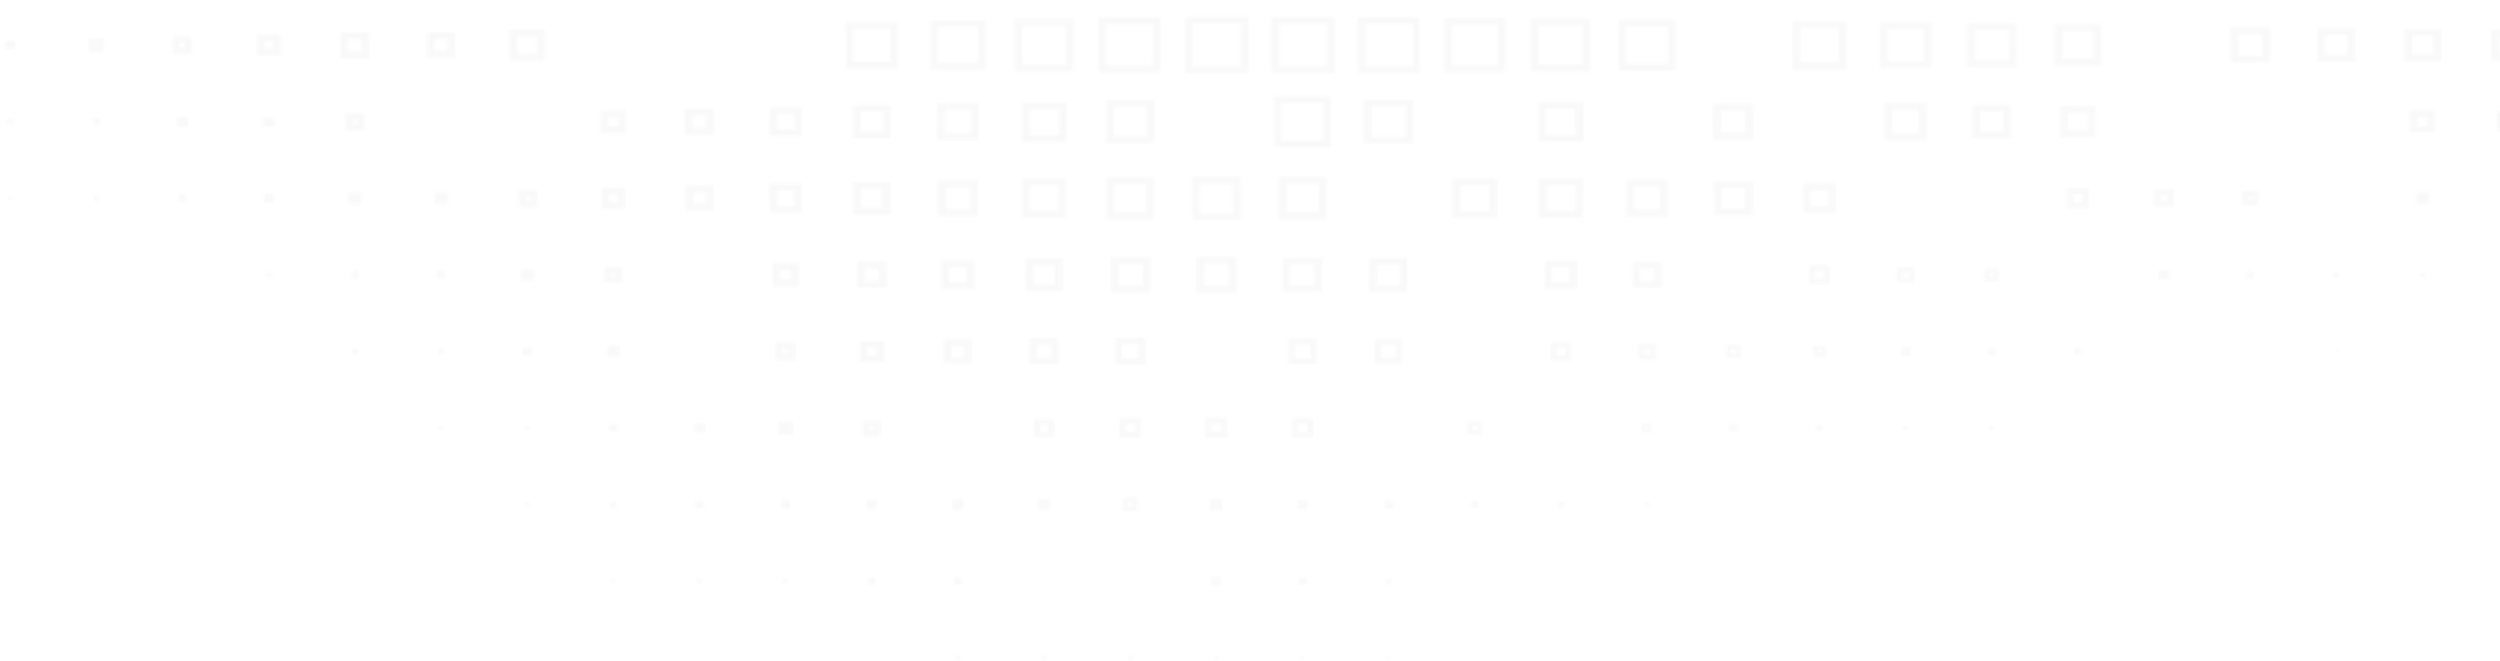 <svg xmlns="http://www.w3.org/2000/svg" width="851" height="225" viewBox="0 0 851 225" fill="none"><g clip-path="url(#clip0_5207_24596)"><mask id="mask0_5207_24596" style="mask-type:alpha" maskUnits="userSpaceOnUse" x="-1" y="-351" width="1037" height="576"><g opacity="0.5"><path d="M847.998 10.101H859.851V20.6H847.998V10.101ZM857.329 12.455H850.772V18.284H857.329V12.455Z" fill="white" fill-opacity="0.3"></path><path d="M818.355 9.838H830.965V20.86H818.355V9.838ZM828.149 12.155H821.003V18.506H828.149V12.155Z" fill="white" fill-opacity="0.3"></path><path d="M788.809 9.613H801.712V21.083H788.809V9.613ZM799.064 11.967H791.456V18.73H799.064V11.967Z" fill="white" fill-opacity="0.3"></path><path d="M759.217 9.354H772.667V21.309H759.217V9.354ZM770.019 11.707H761.865V18.955H770.019V11.707Z" fill="white" fill-opacity="0.3"></path><path d="M699.373 8.27H715.219V22.392H699.373V8.27ZM712.613 10.623H702.021V19.926H712.613V10.623Z" fill="white" fill-opacity="0.3"></path><path d="M669.561 7.895H686.373V22.839H669.561V7.895ZM683.725 10.211H672.377V20.448H683.893L683.725 10.211Z" fill="white" fill-opacity="0.3"></path><path d="M639.855 7.521H657.425V23.176H639.855V7.521ZM654.819 9.875H642.503V20.822H654.819V9.875Z" fill="white" fill-opacity="0.3"></path><path d="M610.141 7.148H628.509V23.662H610.141V7.148ZM625.86 9.502H612.747V21.159H625.86V9.502Z" fill="white" fill-opacity="0.3"></path><path d="M550.922 6.664H570.467V24.037H550.922V6.664ZM567.735 9.018H553.486V21.683H567.735V9.018Z" fill="white" fill-opacity="0.3"></path><path d="M521.066 6.365H541.284V24.336H521.066V6.365ZM538.636 8.682H523.672V21.982H538.636V8.682Z" fill="white" fill-opacity="0.3"></path><path d="M491.648 6.102H512.454V24.596H491.648V6.102ZM509.806 8.455H494.296V22.242H509.806V8.455Z" fill="white" fill-opacity="0.3"></path><path d="M462.223 5.84H483.239V24.857H462.223V5.84ZM480.969 8.194H464.829V22.503H480.969V8.194Z" fill="white" fill-opacity="0.3"></path><path d="M432.803 5.803H454.323V24.895H432.803V5.803ZM451.675 8.157H435.451V22.541H451.675V8.157Z" fill="white" fill-opacity="0.3"></path><path d="M403.375 5.73H424.979V24.934H403.375V5.73ZM422.331 8.084H405.897V22.581H422.205L422.331 8.084Z" fill="white" fill-opacity="0.3"></path><path d="M373.955 5.953H394.971V24.634H373.955V5.953ZM392.491 8.27H376.603V22.392H392.491V8.27Z" fill="white" fill-opacity="0.3"></path><path d="M345.338 6.402H365.555V24.299H345.422L345.338 6.402ZM362.823 8.756H347.986V21.945H362.823V8.756Z" fill="white" fill-opacity="0.3"></path><path d="M316.59 6.924H335.546V23.662H316.59V6.924ZM332.898 9.24H319.322V21.42H332.982L332.898 9.24Z" fill="white" fill-opacity="0.3"></path><path d="M287.842 7.408H305.663V23.25H287.842V7.408ZM303.015 9.762H290.406V20.971H303.015V9.762Z" fill="white" fill-opacity="0.3"></path><path d="M173.469 10.025H185.406V20.673H173.469V10.025ZM182.758 12.379H176.117V18.319H182.758V12.379Z" fill="white" fill-opacity="0.3"></path><path d="M145.309 11.035H154.976V19.628H145.309V11.035ZM152.286 13.389H148.083V17.125H152.286V13.389Z" fill="white" fill-opacity="0.3"></path><path d="M115.84 10.959H125.717V19.926H115.84V10.959ZM123.111 13.313H118.488V17.385H123.111V13.313Z" fill="white" fill-opacity="0.3"></path><path d="M87.418 11.781H95.488V18.917H87.418V11.781ZM92.84 14.098H90.066V16.564H92.84V14.098Z" fill="white" fill-opacity="0.3"></path><path d="M58.721 12.455H65.32V18.321H58.721V12.455ZM62.924 14.547H61.032V16.191H62.924V14.547Z" fill="white" fill-opacity="0.3"></path><path d="M30.266 13.053H35.394V17.648H30.266V13.053ZM33.334 14.883H32.325V15.78H33.502L33.334 14.883Z" fill="white" fill-opacity="0.3"></path><path d="M5.173 13.873H1.811V16.862H5.173V13.873Z" fill="white" fill-opacity="0.3"></path><path d="M850.018 37.932H857.835V44.881H850.018V37.932ZM855.482 40.024H852.371V42.789H855.482V40.024Z" fill="white" fill-opacity="0.3"></path><path d="M820.295 37.596H828.911V45.068H820.295V37.596ZM826.305 39.875H822.859V42.938H826.305V39.875Z" fill="white" fill-opacity="0.3"></path><path d="M701.293 36.105H713.272V46.716H701.293V36.105ZM710.708 38.385H703.857V44.437H710.708V38.385Z" fill="white" fill-opacity="0.3"></path><path d="M671.467 35.619H684.455V47.201H671.467V35.619ZM681.891 37.935H674.073V44.885H681.891V37.935Z" fill="white" fill-opacity="0.3"></path><path d="M641.531 35.059H655.78V47.762H641.531V35.059ZM653.132 37.412H644.137V45.408H653.132V37.412Z" fill="white" fill-opacity="0.3"></path><path d="M583.138 35.32H596.714V47.5H583.012L583.138 35.32ZM594.192 37.674H585.786V45.146H594.192V37.674Z" fill="white" fill-opacity="0.3"></path><path d="M523.676 34.609H538.975V48.209H523.676V34.609ZM536.285 36.963H526.24V45.855H536.285V36.963Z" fill="white" fill-opacity="0.3"></path><path d="M464.242 33.897H481.055V48.841H464.242V33.897ZM478.491 36.25H466.89V46.562H478.491V36.25Z" fill="white" fill-opacity="0.3"></path><path d="M433.605 32.705H453.15V50.115H433.605V32.705ZM450.418 35.059H436.169V47.762H450.418V35.059Z" fill="white" fill-opacity="0.3"></path><path d="M376.482 34.088H392.959V48.733H376.482V34.088ZM390.311 36.441H379.13V46.38H390.311V36.441Z" fill="white" fill-opacity="0.3"></path><path d="M347.816 34.871H362.99V48.359H347.816V34.871ZM360.426 37.225H350.548V46.005H360.426V37.225Z" fill="white" fill-opacity="0.3"></path><path d="M318.986 35.131H333.151V47.684H318.986V35.131ZM330.503 37.447H321.634V45.33H330.503V37.447Z" fill="white" fill-opacity="0.3"></path><path d="M290.318 35.691H303.18V47.124H290.318V35.691ZM300.532 38.045H292.966V44.77H300.532V38.045Z" fill="white" fill-opacity="0.3"></path><path d="M261.848 36.441H273.07V46.38H261.932L261.848 36.441ZM270.254 38.795H264.664V44.026H270.506L270.254 38.795Z" fill="white" fill-opacity="0.3"></path><path d="M233.066 36.963H243.07V45.855H233.066V36.963ZM240.464 39.317H235.714V43.501H240.464V39.317Z" fill="white" fill-opacity="0.3"></path><path d="M204.398 37.524H213.141V45.295H204.398V37.524ZM210.493 39.877H207.046V42.941H210.493V39.877Z" fill="white" fill-opacity="0.3"></path><path d="M117.566 38.609H124.123V44.438H117.566V38.609ZM121.77 40.814H120.172V42.233H121.77V40.814Z" fill="white" fill-opacity="0.3"></path><path d="M93.437 39.691H89.57V43.129H93.437V39.691Z" fill="white" fill-opacity="0.3"></path><path d="M64.099 39.728H60.232V43.166H64.099V39.728Z" fill="white" fill-opacity="0.3"></path><path d="M34.086 40.289H31.564V42.531H34.086V40.289Z" fill="white" fill-opacity="0.3"></path><path d="M4.586 40.435H2.4V42.378H4.586V40.435Z" fill="white" fill-opacity="0.3"></path><path d="M826.808 65.51H822.395V69.433H826.808V65.51Z" fill="white" fill-opacity="0.3"></path><path d="M763.176 65.019H768.724V69.951H763.176V65.019ZM766.496 67H765.403V67.971H766.496V67Z" fill="white" fill-opacity="0.3"></path><path d="M733.281 64.498H739.922V70.439H733.281V64.498ZM737.737 66.478H735.425V68.496H737.653L737.737 66.478Z" fill="white" fill-opacity="0.3"></path><path d="M703.525 64.127H711.049V70.852H703.525V64.127ZM708.821 66.144H705.753V68.835H708.821V66.144Z" fill="white" fill-opacity="0.3"></path><path d="M613.746 62.516H624.885V72.416H613.746V62.516ZM622.405 64.72H616.226V70.212H622.405V64.72Z" fill="white" fill-opacity="0.3"></path><path d="M583.391 61.623H596.715V73.317H583.559L583.391 61.623ZM593.941 63.939H585.997V71.001H593.941V63.939Z" fill="white" fill-opacity="0.3"></path><path d="M553.594 61.211H567.717V73.764H553.594V61.211ZM565.111 63.528H556.242V71.411H565.111V63.528Z" fill="white" fill-opacity="0.3"></path><path d="M523.791 60.762H538.88V74.174H523.791V60.762ZM536.401 63.115H526.607V71.821H536.401V63.115Z" fill="white" fill-opacity="0.3"></path><path d="M494.42 60.725H509.635V74.212H494.42V60.725ZM507.029 63.078H497.152V71.858H507.029V63.078Z" fill="white" fill-opacity="0.3"></path><path d="M435.197 60.199H451.548V74.733H435.197V60.199ZM448.9 62.553H437.845V72.23H448.9V62.553Z" fill="white" fill-opacity="0.3"></path><path d="M405.777 60.127H422.338V74.848H405.777V60.127ZM419.69 62.481H408.383V72.494H419.69V62.481Z" fill="white" fill-opacity="0.3"></path><path d="M376.598 60.275H392.822V74.697H376.598V60.275ZM390.174 62.629H379.246V72.231H390.174V62.629Z" fill="white" fill-opacity="0.3"></path><path d="M347.85 60.762H362.939V74.174H347.85V60.762ZM360.249 63.115H350.498V71.821H360.249V63.115Z" fill="white" fill-opacity="0.3"></path><path d="M319.312 61.397H332.973V73.576H319.312V61.397ZM330.367 63.75H321.961V71.223H330.367V63.75Z" fill="white" fill-opacity="0.3"></path><path d="M290.514 61.959H303.123V73.168H290.514V61.959ZM300.307 64.313H293.162V70.664H300.307V64.313Z" fill="white" fill-opacity="0.3"></path><path d="M261.848 62.516H273.07V72.416H261.932L261.848 62.516ZM270.254 64.869H264.664V70.1H270.506L270.254 64.869Z" fill="white" fill-opacity="0.3"></path><path d="M233.279 63.191H242.947V71.785H233.279V63.191ZM240.299 65.545H236.095V69.281H240.299V65.545Z" fill="white" fill-opacity="0.3"></path><path d="M204.693 63.826H212.848V71.112H204.693V63.826ZM210.2 66.217H207.341V68.758H210.031L210.2 66.217Z" fill="white" fill-opacity="0.3"></path><path d="M176.402 64.76H182.917V70.551H176.402V64.76ZM180.606 67.001H179.092V68.346H180.606V67.001Z" fill="white" fill-opacity="0.3"></path><path d="M152.449 65.434H147.867V69.506H152.449V65.434Z" fill="white" fill-opacity="0.3"></path><path d="M123.104 65.434H118.48V69.543H123.104V65.434Z" fill="white" fill-opacity="0.3"></path><path d="M93.133 66.031H89.812V68.983H93.133V66.031Z" fill="white" fill-opacity="0.3"></path><path d="M63.468 66.295H60.82V68.649H63.468V66.295Z" fill="white" fill-opacity="0.3"></path><path d="M33.751 66.629H31.859V68.347H33.751V66.629Z" fill="white" fill-opacity="0.3"></path><path d="M4.196 66.889H2.809V68.122H4.196V66.889Z" fill="white" fill-opacity="0.3"></path><path d="M825.503 92.742H823.695V94.349H825.503V92.742Z" fill="white" fill-opacity="0.3"></path><path d="M796.288 92.633H794.229V94.464H796.288V92.633Z" fill="white" fill-opacity="0.3"></path><path d="M767.157 92.482H764.719V94.649H767.157V92.482Z" fill="white" fill-opacity="0.3"></path><path d="M738.416 91.957H734.844V95.133H738.416V91.957Z" fill="white" fill-opacity="0.3"></path><path d="M675.449 91.322H680.493V95.806H675.449V91.322ZM678.728 92.854H677.214V94.237H678.728V92.854Z" fill="white" fill-opacity="0.3"></path><path d="M645.654 90.914H651.665V96.257H645.654V90.914ZM649.857 92.558H647.588V94.65H649.857V92.558Z" fill="white" fill-opacity="0.3"></path><path d="M615.801 90.43H622.82V96.669H615.801V90.43ZM620.803 92.223H617.734V94.838H620.718L620.803 92.223Z" fill="white" fill-opacity="0.3"></path><path d="M555.793 89.232H565.544V97.863H555.793V89.232ZM563.149 91.325H558.189V95.733H563.106L563.149 91.325Z" fill="white" fill-opacity="0.3"></path><path d="M525.859 88.67H536.83V98.384H525.859V88.67ZM534.266 90.874H528.255V96.18H534.266V90.874Z" fill="white" fill-opacity="0.3"></path><path d="M466.168 87.737H479.03V99.356H466L466.168 87.737ZM476.676 89.978H468.69V97.114H476.676V89.978Z" fill="white" fill-opacity="0.3"></path><path d="M436.711 87.664H449.993V99.47H436.711V87.664ZM447.471 89.906H439.275V97.191H447.471V89.906Z" fill="white" fill-opacity="0.3"></path><path d="M407.203 87.438H420.863V99.617H407.203V87.438ZM418.299 89.754H409.893V97.226H418.299V89.754Z" fill="white" fill-opacity="0.3"></path><path d="M378.158 87.549H391.608V99.504H378.158V87.549ZM388.96 89.903H380.806V97.151H388.96V89.903Z" fill="white" fill-opacity="0.3"></path><path d="M349.166 87.998H361.776V99.207H349.166V87.998ZM358.959 90.352H351.856V96.703H358.959V90.352Z" fill="white" fill-opacity="0.3"></path><path d="M320.498 88.598H331.636V98.386H320.498V88.598ZM328.904 90.951H323.02V96.145H328.904V90.951Z" fill="white" fill-opacity="0.3"></path><path d="M291.75 89.082H301.754V97.974H291.75V89.082ZM299.106 91.436H294.398V95.62H299.106V91.436Z" fill="white" fill-opacity="0.3"></path><path d="M263 89.603H271.869V97.487H263V89.603ZM269.221 91.957H265.648V95.133H269.221V91.957Z" fill="white" fill-opacity="0.3"></path><path d="M205.832 90.914H211.759V96.182H205.832V90.914ZM209.279 93.118H208.312V93.978H209.279V93.118Z" fill="white" fill-opacity="0.3"></path><path d="M181.626 91.621H177.297V95.507H181.626V91.621Z" fill="white" fill-opacity="0.3"></path><path d="M151.56 92.258H148.66V94.873H151.56V92.258Z" fill="white" fill-opacity="0.3"></path><path d="M122.099 92.445H119.535V94.724H122.099V92.445Z" fill="white" fill-opacity="0.3"></path><path d="M92.46 92.67H90.484V94.388H92.46V92.67Z" fill="white" fill-opacity="0.3"></path><path d="M795.836 119.158H794.785V120.092H795.836V119.158Z" fill="white" fill-opacity="0.3"></path><path d="M708.445 118.6H706.176V120.617H708.445V118.6Z" fill="white" fill-opacity="0.3"></path><path d="M679.314 118.449H676.666V120.803H679.314V118.449Z" fill="white" fill-opacity="0.3"></path><path d="M647.166 118.15H650.444V121.065H647.166V118.15ZM649.099 119.346H648.511V119.869H649.099V119.346Z" fill="white" fill-opacity="0.3"></path><path d="M617.281 117.814H621.484V121.551H617.281V117.814ZM619.845 119.122H618.752V120.093H619.845V119.122Z" fill="white" fill-opacity="0.3"></path><path d="M587.51 117.402H592.512V121.811H587.552L587.51 117.402ZM590.83 118.86H589.107V120.354H590.83V118.86Z" fill="white" fill-opacity="0.3"></path><path d="M557.715 117.066H563.599V122.297H557.715V117.066ZM561.918 118.636H559.564V120.803H561.918V118.636Z" fill="white" fill-opacity="0.3"></path><path d="M527.91 116.541H534.761V122.668H527.91V116.541ZM532.87 118.26H529.802V120.987H532.87V118.26Z" fill="white" fill-opacity="0.3"></path><path d="M468.018 115.459H477.349V123.753H468.018V115.459ZM475.163 117.402H470.203V121.81H475.163V117.402Z" fill="white" fill-opacity="0.3"></path><path d="M438.438 115.234H448.273V123.977H438.438V115.234ZM446.045 117.252H440.707V121.959H446.045V117.252Z" fill="white" fill-opacity="0.3"></path><path d="M379.541 115.014H389.881V124.205H379.541V115.014ZM387.443 117.181H381.979V122.038H387.443V117.181Z" fill="white" fill-opacity="0.3"></path><path d="M350.406 115.158H360.368V124.05H350.406V115.158ZM357.804 117.437H352.928V121.771H357.804V117.437Z" fill="white" fill-opacity="0.3"></path><path d="M321.332 115.422H330.789V123.791H321.332V115.422ZM328.141 117.776H323.938V121.512H328.141V117.776Z" fill="white" fill-opacity="0.3"></path><path d="M292.664 115.984H301.07V123.233H292.664V115.984ZM298.296 118.226H295.186V120.991H298.296V118.226Z" fill="white" fill-opacity="0.3"></path><path d="M264.047 116.582H270.814V122.635H264.047V116.582ZM268.25 118.786H266.401V120.43H268.25V118.786Z" fill="white" fill-opacity="0.3"></path><path d="M210.865 117.775H206.746V121.437H210.865V117.775Z" fill="white" fill-opacity="0.3"></path><path d="M180.991 118.301H177.965V120.991H180.991V118.301Z" fill="white" fill-opacity="0.3"></path><path d="M151.188 118.672H149.086V120.54H151.188V118.672Z" fill="white" fill-opacity="0.3"></path><path d="M121.77 118.785H119.879V120.467H121.77V118.785Z" fill="white" fill-opacity="0.3"></path><path d="M678.678 145.049H677.207V146.357H678.678V145.049Z" fill="white" fill-opacity="0.3"></path><path d="M649.561 144.902H647.754V146.509H649.561V144.902Z" fill="white" fill-opacity="0.3"></path><path d="M620.44 144.713H618.254V146.656H620.44V144.713Z" fill="white" fill-opacity="0.3"></path><path d="M588.531 144.377H591.431V146.955H588.531V144.377ZM590.381 145.311H589.582V146.021H590.381V145.311Z" fill="white" fill-opacity="0.3"></path><path d="M558.893 144.154H562.255V147.181H558.893V144.154ZM561.036 145.275H560.112V146.097H561.036V145.275Z" fill="white" fill-opacity="0.3"></path><path d="M499.508 143.441H504.51V147.887H499.508V143.441ZM502.954 144.861H501.105V146.505H502.954V144.861Z" fill="white" fill-opacity="0.3"></path><path d="M439.777 142.473H446.965V148.862H439.777V142.473ZM445.031 144.191H441.711V147.18H445.031V144.191Z" fill="white" fill-opacity="0.3"></path><path d="M410.357 142.435H417.713V148.936H410.357V142.435ZM415.653 144.266H412.417V146.956H415.653V144.266Z" fill="white" fill-opacity="0.3"></path><path d="M381.012 142.359H388.451V148.972H381.012V142.359ZM386.266 144.302H383.155V146.955H386.266V144.302Z" fill="white" fill-opacity="0.3"></path><path d="M351.838 142.545H358.899V148.822H351.838V142.545ZM356.672 144.488H354.066V146.954H356.672V144.488Z" fill="white" fill-opacity="0.3"></path><path d="M293.77 143.221H299.738V148.526H293.77V143.221ZM297.426 145.238H296.039V146.471H297.426V145.238Z" fill="white" fill-opacity="0.3"></path><path d="M269.838 143.52H265.004V147.853H269.838V143.52Z" fill="white" fill-opacity="0.3"></path><path d="M239.884 144.115H236.354V147.254H239.884V144.115Z" fill="white" fill-opacity="0.3"></path><path d="M210.247 144.377H207.305V146.955H210.247V144.377Z" fill="white" fill-opacity="0.3"></path><path d="M180.404 144.863H178.555V146.47H180.404V144.863Z" fill="white" fill-opacity="0.3"></path><path d="M150.978 144.939H149.297V146.434H150.978V144.939Z" fill="white" fill-opacity="0.3"></path><path d="M561.496 171.055H559.898V172.474H561.496V171.055Z" fill="white" fill-opacity="0.3"></path><path d="M532.366 170.83H530.307V172.661H532.366V170.83Z" fill="white" fill-opacity="0.3"></path><path d="M503.253 170.642H500.773V172.847H503.253V170.642Z" fill="white" fill-opacity="0.3"></path><path d="M474.249 170.418H471.223V173.108H474.249V170.418Z" fill="white" fill-opacity="0.3"></path><path d="M441.586 170.158H445.159V173.334H441.586V170.158ZM443.645 171.503H443.099V171.989H443.645V171.503Z" fill="white" fill-opacity="0.3"></path><path d="M411.789 169.859H415.992V173.596H411.789V169.859ZM414.227 171.428H413.554V172.026H414.227V171.428Z" fill="white" fill-opacity="0.3"></path><path d="M382.117 169.375H387.329V173.971H382.117V169.375ZM385.522 170.982H383.925V172.364H385.522V170.982Z" fill="white" fill-opacity="0.3"></path><path d="M357.4 170.008H353.449V173.52H357.4V170.008Z" fill="white" fill-opacity="0.3"></path><path d="M327.976 170.08H324.193V173.405H327.976V170.08Z" fill="white" fill-opacity="0.3"></path><path d="M298.544 170.158H294.93V173.371H298.544V170.158Z" fill="white" fill-opacity="0.3"></path><path d="M268.966 170.381H265.855V173.146H268.966V170.381Z" fill="white" fill-opacity="0.3"></path><path d="M239.54 170.494H236.682V173.035H239.54V170.494Z" fill="white" fill-opacity="0.3"></path><path d="M209.787 170.865H207.77V172.659H209.787V170.865Z" fill="white" fill-opacity="0.3"></path><path d="M180.223 171.055H178.668V172.474H180.223V171.055Z" fill="white" fill-opacity="0.3"></path><path d="M473.653 196.982H471.762V198.664H473.653V196.982Z" fill="white" fill-opacity="0.3"></path><path d="M444.696 196.684H442.09V198.963H444.696V196.684Z" fill="white" fill-opacity="0.3"></path><path d="M412.41 196.385H415.647V199.262H412.41V196.385ZM414.302 197.58H413.755V198.029H414.302V197.58Z" fill="white" fill-opacity="0.3"></path><path d="M327.509 196.533H324.65V199.074H327.509V196.533Z" fill="white" fill-opacity="0.3"></path><path d="M298.051 196.684H295.445V199H298.051V196.684Z" fill="white" fill-opacity="0.3"></path><path d="M268.373 196.982H266.523V198.626H268.373V196.982Z" fill="white" fill-opacity="0.3"></path><path d="M238.865 197.133H237.352V198.515H238.865V197.133Z" fill="white" fill-opacity="0.3"></path><path d="M209.448 197.246H208.145V198.367H209.448V197.246Z" fill="white" fill-opacity="0.3"></path><path d="M590.168 223.734H589.832V224.033H590.168V223.734Z" fill="white" fill-opacity="0.3"></path><path d="M473.189 223.435H472.223V224.295H473.189V223.435Z" fill="white" fill-opacity="0.3"></path><path d="M443.988 223.32H442.77V224.404H443.988V223.32Z" fill="white" fill-opacity="0.3"></path><path d="M414.771 223.248H413.342V224.519H414.771V223.248Z" fill="white" fill-opacity="0.3"></path><path d="M385.521 223.172H383.924V224.592H385.521V223.172Z" fill="white" fill-opacity="0.3"></path><path d="M356.267 223.135H354.586V224.592H356.267V223.135Z" fill="white" fill-opacity="0.3"></path><path d="M326.886 223.172H325.289V224.592H326.886V223.172Z" fill="white" fill-opacity="0.3"></path></g></mask><g mask="url(#mask0_5207_24596)"><rect x="-587" y="-105.087" width="1440" height="800.087" fill="#D9D9D9"></rect></g></g><defs><clipPath id="clip0_5207_24596"><rect width="851" height="225" fill="white"></rect></clipPath></defs></svg>